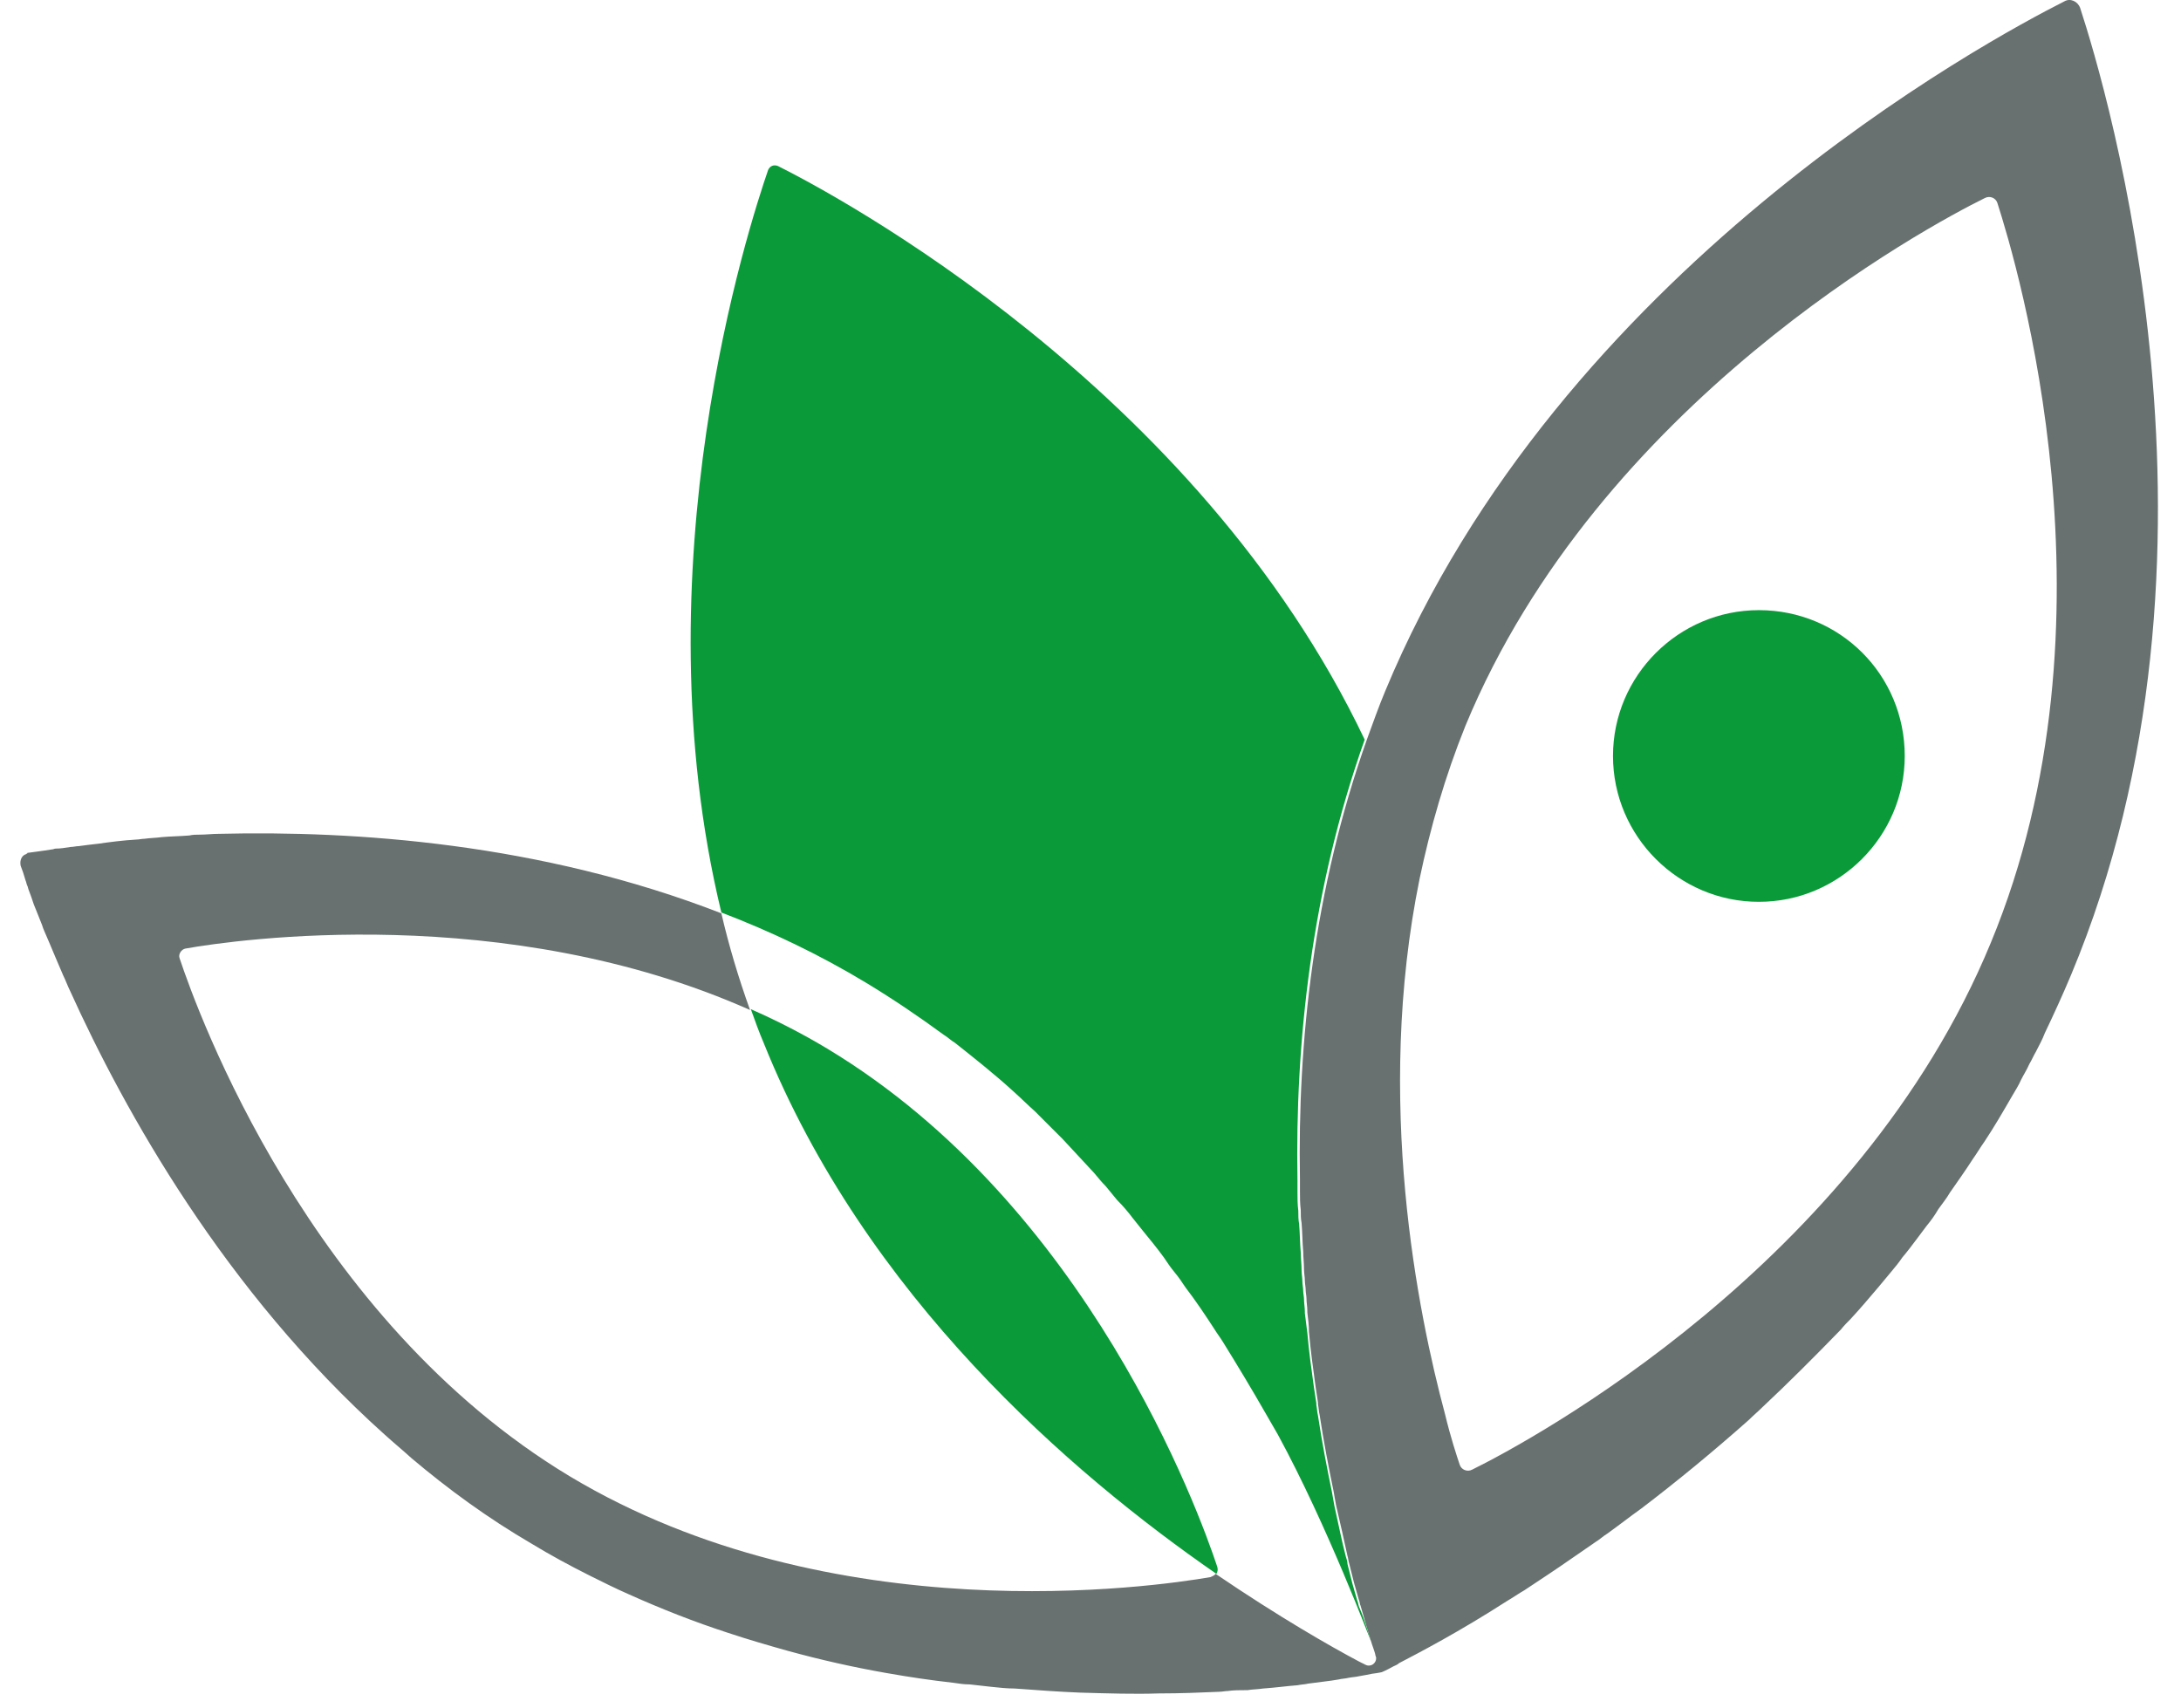 <svg width="60" height="47" viewBox="0 0 60 47" fill="none" xmlns="http://www.w3.org/2000/svg">
<path d="M33.462 43.3C29.449 40.526 23.813 35.657 21.017 28.713C20.882 28.397 20.769 28.082 20.656 27.766C21.378 28.082 22.077 28.442 22.753 28.848C29.945 33.177 32.989 41.609 33.484 43.097C33.507 43.164 33.507 43.232 33.462 43.3Z" fill="#0B9A39"/>
<path d="M37.723 45.171C37.723 45.193 36.528 41.992 35.153 39.467C35.04 39.264 34.928 39.084 34.815 38.881C34.454 38.249 34.048 37.573 33.642 36.919C33.575 36.807 33.485 36.694 33.417 36.581C33.169 36.198 32.898 35.792 32.605 35.409C32.515 35.273 32.425 35.138 32.312 35.003C32.2 34.868 32.109 34.732 32.019 34.597C31.839 34.349 31.636 34.101 31.433 33.853C31.343 33.74 31.253 33.628 31.163 33.515C31.027 33.335 30.892 33.177 30.734 33.019C30.621 32.884 30.531 32.771 30.419 32.636C30.306 32.523 30.216 32.41 30.103 32.275C29.81 31.959 29.517 31.644 29.224 31.328C29.133 31.238 29.021 31.125 28.93 31.035C28.773 30.877 28.637 30.742 28.48 30.584C28.277 30.404 28.074 30.201 27.871 30.02C27.352 29.547 26.811 29.119 26.27 28.69C26.157 28.623 26.067 28.532 25.955 28.465C25.278 27.969 24.579 27.495 23.835 27.044C22.528 26.255 21.198 25.624 19.845 25.106C17.545 15.592 20.611 6.19 21.13 4.68C21.175 4.567 21.288 4.522 21.4 4.567C22.933 5.333 32.921 10.632 37.543 20.349C36.077 24.474 35.627 28.69 35.694 32.478C35.694 32.591 35.694 32.681 35.694 32.794C35.694 32.974 35.694 33.132 35.717 33.312C35.717 33.425 35.717 33.56 35.739 33.673C35.762 33.943 35.762 34.214 35.784 34.462C35.784 34.62 35.807 34.778 35.807 34.958C35.807 35.048 35.829 35.161 35.829 35.251C35.829 35.341 35.852 35.431 35.852 35.522C35.852 35.589 35.874 35.679 35.874 35.747C35.874 35.86 35.897 35.972 35.897 36.085C35.897 36.108 35.897 36.108 35.897 36.13C35.919 36.311 35.942 36.491 35.965 36.671C36.01 37.19 36.077 37.663 36.145 38.159C36.167 38.317 36.19 38.452 36.213 38.61C36.213 38.633 36.213 38.655 36.213 38.655C36.235 38.768 36.235 38.858 36.258 38.948C36.37 39.692 36.506 40.391 36.641 41.045C36.663 41.18 36.686 41.293 36.709 41.428C36.821 41.924 36.911 42.398 37.024 42.826C37.047 42.894 37.069 42.961 37.069 43.029C37.092 43.119 37.114 43.209 37.137 43.3C37.16 43.39 37.182 43.48 37.205 43.57C37.25 43.728 37.295 43.886 37.34 44.044C37.362 44.089 37.362 44.134 37.385 44.201C37.543 44.562 37.633 44.9 37.723 45.171Z" fill="#0B9A39"/>
<path d="M57.225 0.216C57.157 0.035 56.954 -0.055 56.796 0.035C54.7 1.095 42.909 7.43 38.106 19.018C37.926 19.447 37.768 19.898 37.611 20.326C36.145 24.452 35.694 28.668 35.762 32.455C35.762 32.568 35.762 32.658 35.762 32.771C35.762 32.951 35.762 33.109 35.784 33.29C35.784 33.402 35.784 33.538 35.807 33.65C35.829 33.921 35.829 34.191 35.852 34.439C35.852 34.597 35.874 34.755 35.874 34.935C35.874 35.026 35.897 35.138 35.897 35.228C35.897 35.319 35.92 35.409 35.92 35.499C35.92 35.567 35.942 35.657 35.942 35.724C35.942 35.837 35.965 35.95 35.965 36.063C35.965 36.085 35.965 36.085 35.965 36.108C35.987 36.288 36.01 36.468 36.01 36.649C36.055 37.167 36.123 37.641 36.19 38.137C36.213 38.295 36.235 38.43 36.258 38.588C36.258 38.61 36.258 38.633 36.258 38.633C36.28 38.745 36.28 38.836 36.303 38.926C36.416 39.67 36.551 40.369 36.686 41.023C36.709 41.158 36.731 41.271 36.754 41.406C36.867 41.902 36.979 42.375 37.069 42.804C37.092 42.871 37.092 42.939 37.114 43.007C37.137 43.097 37.16 43.187 37.182 43.277C37.205 43.367 37.227 43.457 37.25 43.548C37.295 43.705 37.34 43.863 37.385 44.021C37.407 44.066 37.407 44.134 37.43 44.179C37.543 44.562 37.633 44.9 37.723 45.171C37.723 45.193 37.836 45.486 37.836 45.532C37.836 45.554 37.858 45.577 37.858 45.622C37.858 45.734 37.768 45.825 37.656 45.825C37.633 45.825 37.611 45.825 37.565 45.802C37.543 45.802 37.543 45.78 37.52 45.78C37.475 45.757 37.43 45.734 37.385 45.712C36.618 45.306 35.198 44.495 33.44 43.3C33.417 43.345 33.349 43.367 33.304 43.39C31.749 43.66 22.888 44.945 15.674 40.617C8.482 36.288 5.438 27.856 4.942 26.368C4.897 26.256 4.988 26.12 5.1 26.098C6.498 25.85 13.893 24.79 20.634 27.788C20.318 26.909 20.048 26.008 19.845 25.128C14.862 23.189 9.745 22.851 6.025 22.941C5.844 22.941 5.664 22.964 5.484 22.964C5.393 22.964 5.303 22.964 5.213 22.986C4.942 23.009 4.694 23.009 4.446 23.032C4.289 23.054 4.131 23.054 3.973 23.077C3.905 23.077 3.815 23.099 3.748 23.099C3.364 23.122 3.026 23.167 2.71 23.212C2.508 23.234 2.327 23.257 2.169 23.279C2.102 23.279 2.012 23.302 1.944 23.302C1.786 23.325 1.673 23.347 1.538 23.347C1.493 23.347 1.47 23.37 1.425 23.37C1.155 23.415 0.952 23.437 0.794 23.46C0.772 23.46 0.749 23.46 0.749 23.482C0.726 23.482 0.726 23.505 0.704 23.505C0.681 23.505 0.681 23.527 0.659 23.527C0.569 23.595 0.546 23.708 0.569 23.821C0.614 23.933 0.659 24.069 0.704 24.226C0.726 24.271 0.726 24.317 0.749 24.362C0.772 24.407 0.772 24.452 0.794 24.497C0.839 24.61 0.884 24.745 0.929 24.88C0.974 24.993 1.02 25.106 1.065 25.218C1.087 25.286 1.132 25.376 1.155 25.444C1.177 25.512 1.2 25.579 1.222 25.624C1.268 25.737 1.313 25.827 1.358 25.94C1.47 26.21 1.606 26.526 1.741 26.842C1.809 26.977 1.854 27.112 1.921 27.247C3.432 30.584 6.182 35.522 10.579 39.467C10.827 39.692 11.075 39.895 11.323 40.121C12.337 40.977 13.419 41.767 14.614 42.465C15.133 42.781 15.674 43.074 16.215 43.345C16.576 43.525 16.936 43.705 17.297 43.863C18.199 44.269 19.123 44.63 20.025 44.923C20.566 45.103 21.107 45.261 21.671 45.419C22.573 45.667 23.475 45.87 24.376 46.028C25.008 46.14 25.616 46.23 26.225 46.298C26.383 46.321 26.518 46.343 26.676 46.343C26.879 46.366 27.082 46.388 27.285 46.411C27.488 46.433 27.713 46.456 27.916 46.456C28.525 46.501 29.134 46.546 29.72 46.569C30.486 46.591 31.208 46.614 31.884 46.591C32.47 46.591 33.011 46.569 33.53 46.546C33.62 46.546 33.71 46.524 33.778 46.524C33.936 46.501 34.116 46.501 34.274 46.501C34.296 46.501 34.296 46.501 34.319 46.501C34.454 46.478 34.612 46.478 34.747 46.456C35.085 46.433 35.401 46.388 35.694 46.366C35.807 46.343 35.897 46.343 35.987 46.321C36.303 46.276 36.573 46.253 36.821 46.208C36.911 46.185 37.002 46.185 37.092 46.163C37.205 46.14 37.295 46.14 37.385 46.118C37.52 46.095 37.633 46.073 37.746 46.05C37.926 46.028 38.016 46.005 38.016 46.005C38.016 46.005 38.129 45.96 38.332 45.847C38.377 45.825 38.445 45.802 38.49 45.757C39.053 45.464 40.136 44.9 41.466 44.044C41.623 43.953 41.781 43.841 41.939 43.751C42.345 43.48 42.796 43.187 43.247 42.871C43.472 42.714 43.675 42.578 43.901 42.42C44.013 42.353 44.103 42.263 44.216 42.195C44.532 41.969 44.847 41.721 45.163 41.496C46.11 40.775 47.102 39.963 48.117 39.061C48.229 38.948 48.364 38.836 48.477 38.723C49.199 38.047 49.92 37.325 50.642 36.581C50.732 36.468 50.822 36.378 50.912 36.288C51.183 35.995 51.431 35.702 51.679 35.409C51.791 35.273 51.904 35.138 52.017 35.003C52.13 34.868 52.242 34.733 52.333 34.597C52.468 34.439 52.603 34.259 52.738 34.079C52.828 33.966 52.919 33.831 53.009 33.718C53.122 33.583 53.234 33.425 53.325 33.267C53.437 33.109 53.55 32.974 53.64 32.816C53.843 32.523 54.069 32.207 54.271 31.892C54.384 31.734 54.474 31.576 54.587 31.418C54.858 31.012 55.105 30.584 55.353 30.156C55.444 29.998 55.534 29.863 55.602 29.705C55.669 29.57 55.759 29.434 55.827 29.276C55.895 29.164 55.94 29.051 56.007 28.938C56.097 28.758 56.188 28.6 56.255 28.42C56.503 27.901 56.751 27.36 56.977 26.819C61.801 15.276 57.946 2.425 57.225 0.216ZM54.767 25.94C51.115 34.8 42.097 39.647 40.496 40.436C40.361 40.504 40.203 40.436 40.158 40.301C40.068 40.031 39.91 39.557 39.752 38.903C39.008 36.13 37.813 30.268 39.053 24.181C39.346 22.784 39.752 21.363 40.316 19.965C43.991 11.082 53.009 6.235 54.609 5.446C54.745 5.379 54.903 5.446 54.948 5.582C55.489 7.272 58.442 17.08 54.767 25.94Z" fill="#687170"/>
<path d="M48.387 16.787C46.178 16.787 44.374 18.59 44.374 20.799C44.374 23.009 46.178 24.812 48.387 24.812C50.597 24.812 52.4 23.009 52.4 20.799C52.4 18.567 50.619 16.787 48.387 16.787Z" fill="#0B9A39"/>
</svg>
